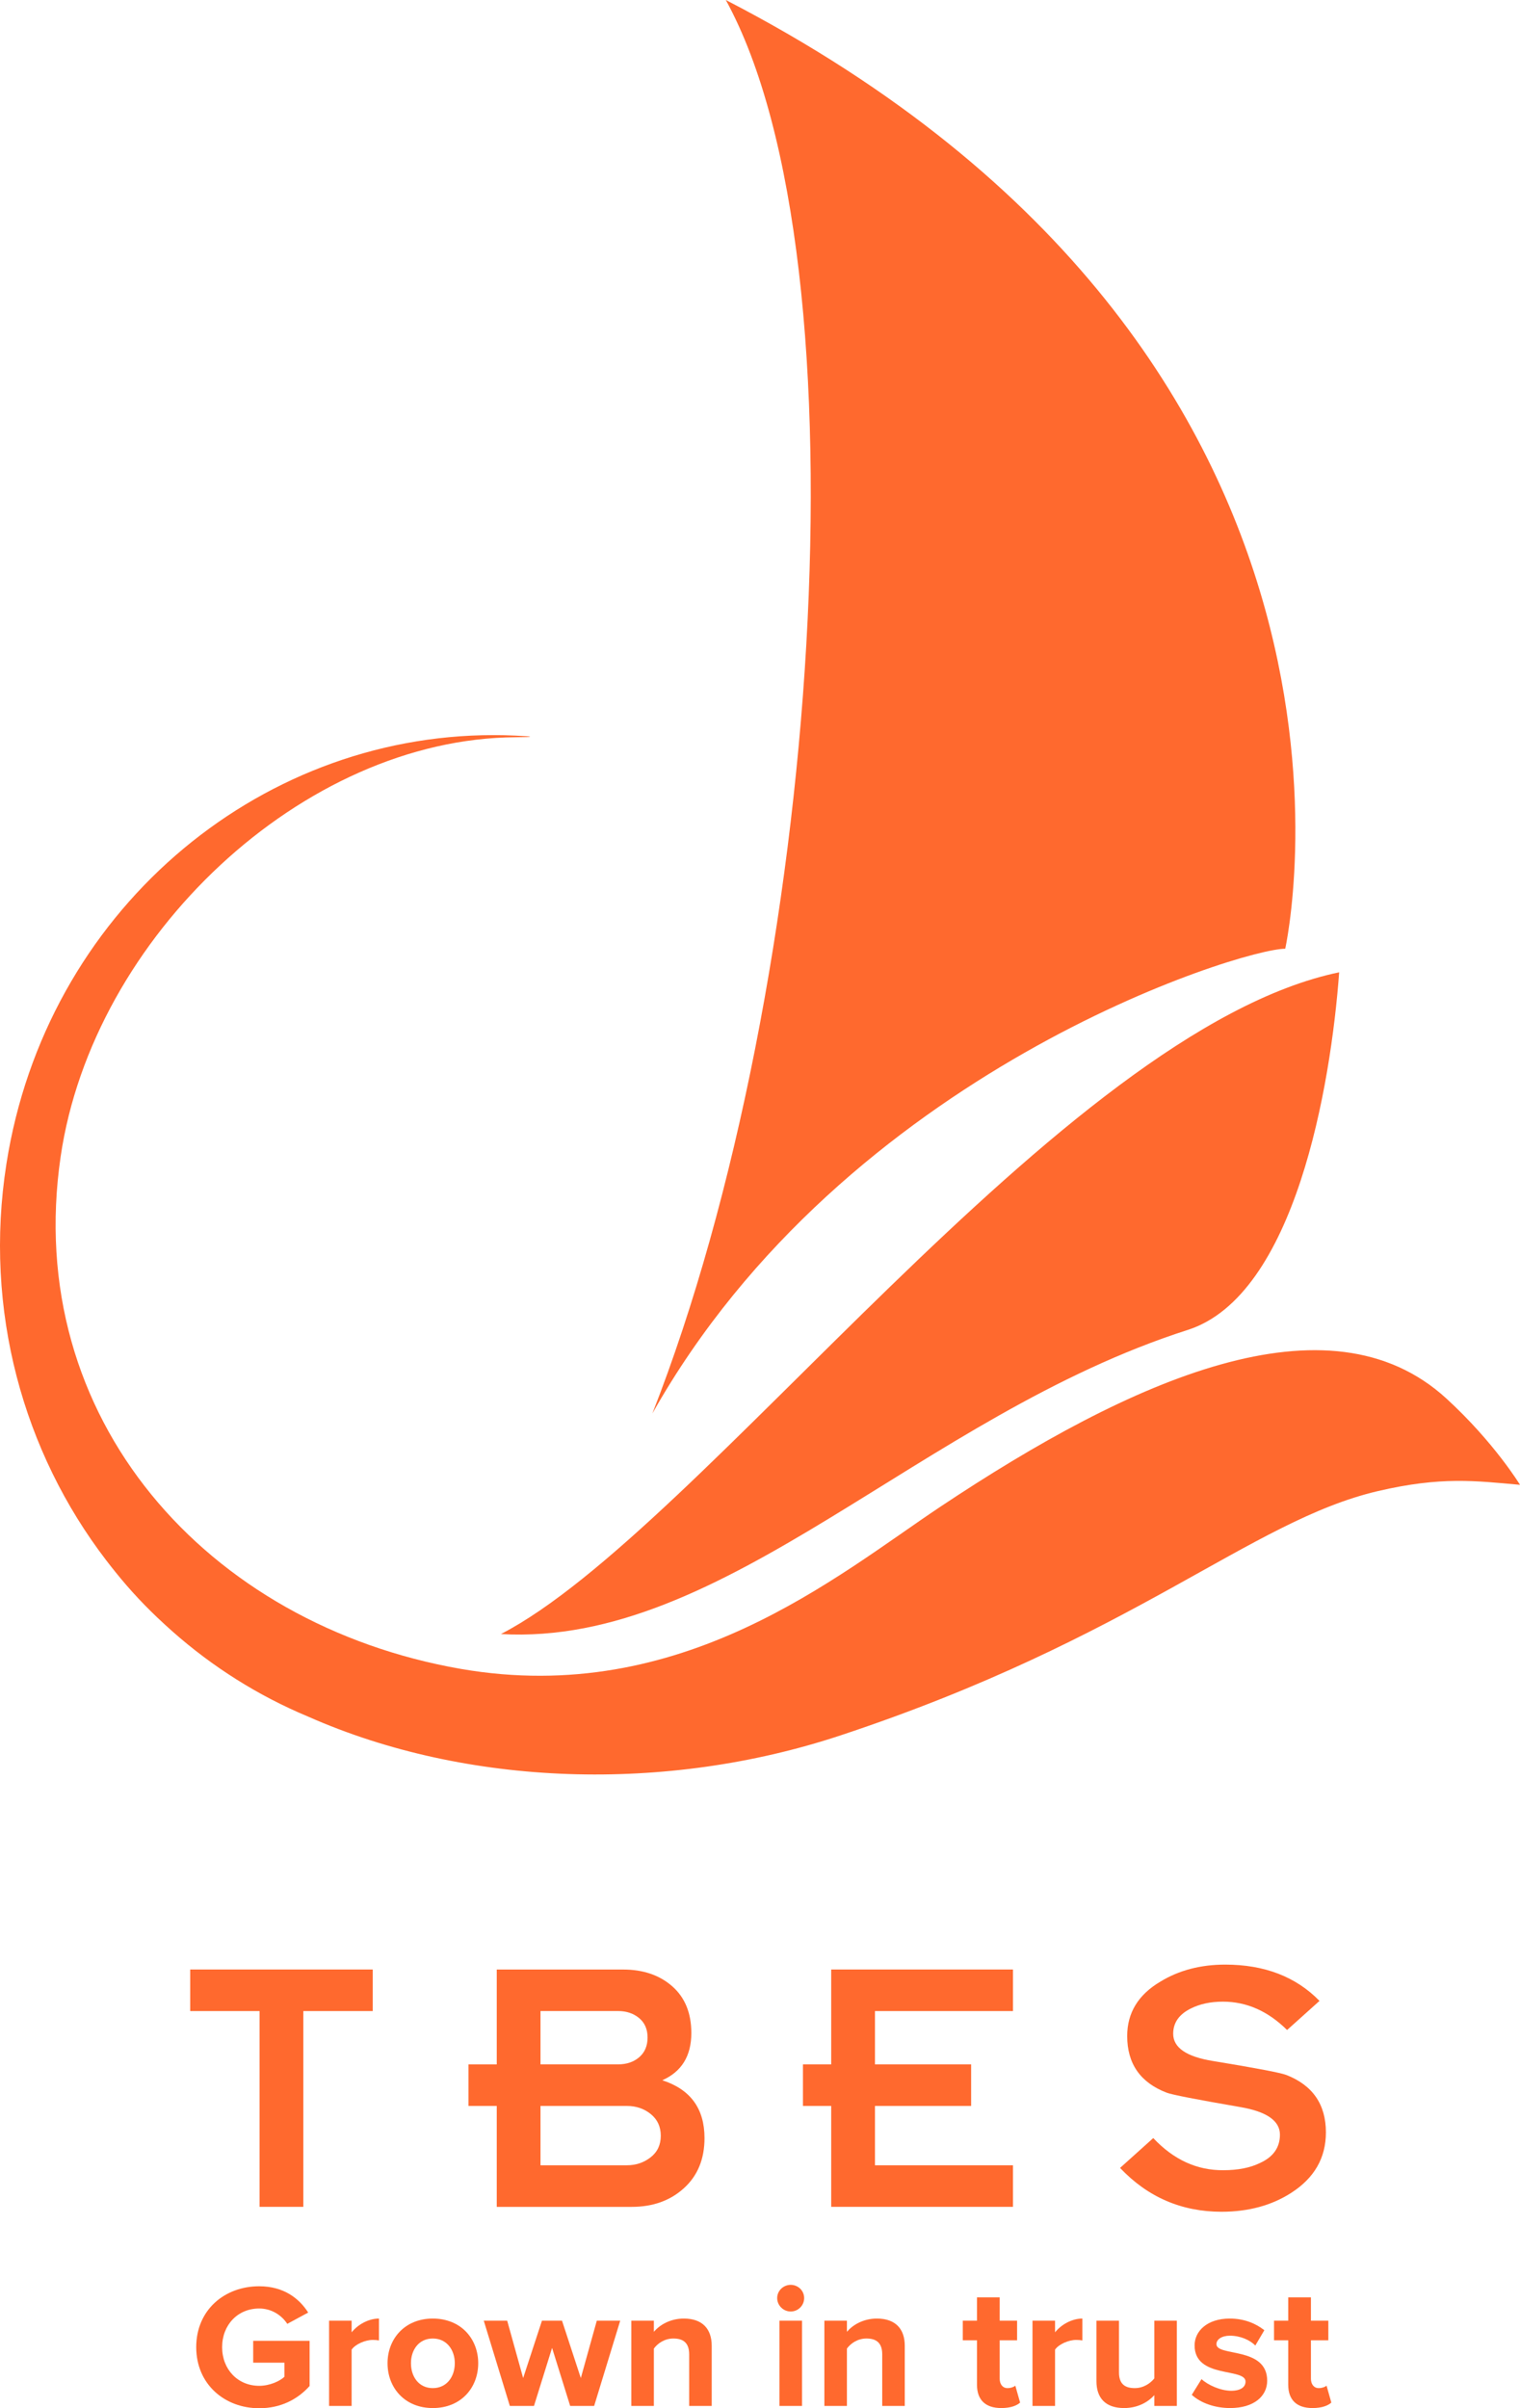 <svg width="101" height="160" viewBox="0 0 101 160" fill="none" xmlns="http://www.w3.org/2000/svg">
<path d="M17.225 160C14.925 160 13.039 158.405 13.039 155.942C13.039 153.467 14.925 151.896 17.225 151.896C18.864 151.896 19.89 152.717 20.479 153.643L19.088 154.394C18.734 153.843 18.062 153.373 17.225 153.373C15.798 153.373 14.76 154.464 14.76 155.942C14.76 157.42 15.798 158.51 17.225 158.51C17.92 158.51 18.581 158.206 18.899 157.912V156.974H16.824V155.52H20.573V158.522C19.772 159.414 18.651 160 17.225 160Z" fill="#FF692E"/>
<path d="M23.365 159.848H21.867V154.183H23.365V154.957C23.766 154.452 24.473 154.042 25.181 154.042V155.496C25.075 155.473 24.933 155.461 24.768 155.461C24.273 155.461 23.613 155.743 23.365 156.106V159.848Z" fill="#FF692E"/>
<path d="M28.758 159.988C26.883 159.988 25.751 158.628 25.751 157.009C25.751 155.402 26.883 154.042 28.758 154.042C30.644 154.042 31.776 155.402 31.776 157.009C31.776 158.628 30.644 159.988 28.758 159.988ZM28.758 158.663C29.689 158.663 30.22 157.901 30.22 157.009C30.22 156.13 29.689 155.367 28.758 155.367C27.826 155.367 27.307 156.13 27.307 157.009C27.307 157.901 27.826 158.663 28.758 158.663Z" fill="#FF692E"/>
<path d="M39.479 159.848H37.887L36.684 155.989L35.481 159.848H33.878L32.145 154.183H33.701L34.762 157.994L36.012 154.183H37.344L38.594 157.994L39.656 154.183H41.212L39.479 159.848Z" fill="#FF692E"/>
<path d="M47.291 159.848H45.794V156.423C45.794 155.637 45.381 155.367 44.744 155.367C44.155 155.367 43.695 155.696 43.447 156.036V159.848H41.95V154.183H43.447V154.922C43.813 154.488 44.508 154.042 45.44 154.042C46.69 154.042 47.291 154.746 47.291 155.848V159.848Z" fill="#FF692E"/>
<path d="M52.538 153.573C52.055 153.573 51.642 153.174 51.642 152.681C51.642 152.189 52.055 151.802 52.538 151.802C53.033 151.802 53.434 152.189 53.434 152.681C53.434 153.174 53.033 153.573 52.538 153.573ZM53.293 159.848H51.795V154.183H53.293V159.848Z" fill="#FF692E"/>
<path d="M60.119 159.848H58.622V156.423C58.622 155.637 58.209 155.367 57.572 155.367C56.983 155.367 56.523 155.696 56.275 156.036V159.848H54.778V154.183H56.275V154.922C56.641 154.488 57.336 154.042 58.268 154.042C59.518 154.042 60.119 154.746 60.119 155.848V159.848Z" fill="#FF692E"/>
<path d="M66.533 159.988C65.484 159.988 64.918 159.449 64.918 158.44V155.485H63.975V154.183H64.918V152.635H66.427V154.183H67.583V155.485H66.427V158.041C66.427 158.393 66.616 158.663 66.946 158.663C67.17 158.663 67.382 158.581 67.465 158.499L67.783 159.625C67.559 159.824 67.158 159.988 66.533 159.988Z" fill="#FF692E"/>
<path d="M70.105 159.848H68.607V154.183H70.105V154.957C70.506 154.452 71.213 154.042 71.921 154.042V155.496C71.815 155.473 71.673 155.461 71.508 155.461C71.013 155.461 70.353 155.743 70.105 156.106V159.848Z" fill="#FF692E"/>
<path d="M78.198 159.848H76.701V159.132C76.311 159.566 75.627 159.988 74.696 159.988C73.446 159.988 72.856 159.308 72.856 158.206V154.183H74.354V157.619C74.354 158.405 74.767 158.663 75.403 158.663C75.981 158.663 76.441 158.346 76.701 158.018V154.183H78.198V159.848Z" fill="#FF692E"/>
<path d="M81.737 159.988C80.746 159.988 79.791 159.66 79.19 159.109L79.838 158.065C80.251 158.452 81.1 158.839 81.807 158.839C82.456 158.839 82.763 158.581 82.763 158.229C82.763 157.291 79.378 158.053 79.378 155.825C79.378 154.875 80.216 154.042 81.713 154.042C82.68 154.042 83.446 154.37 84.012 154.816L83.411 155.836C83.069 155.473 82.421 155.18 81.725 155.18C81.182 155.18 80.829 155.426 80.829 155.743C80.829 156.587 84.201 155.883 84.201 158.17C84.201 159.202 83.317 159.988 81.737 159.988Z" fill="#FF692E"/>
<path d="M87.215 159.988C86.165 159.988 85.599 159.449 85.599 158.44V155.485H84.656V154.183H85.599V152.635H87.108V154.183H88.264V155.485H87.108V158.041C87.108 158.393 87.297 158.663 87.627 158.663C87.851 158.663 88.064 158.581 88.146 158.499L88.464 159.625C88.24 159.824 87.84 159.988 87.215 159.988Z" fill="#FF692E"/>
<path d="M17.248 146.619V133.613H12.638V130.851H24.766V133.613H20.155V146.619H17.248Z" fill="#FF692E"/>
<path d="M33.008 139.916H31.128V137.154H33.008V130.853H41.401C42.739 130.853 43.828 131.226 44.672 131.969C45.516 132.715 45.937 133.748 45.937 135.071C45.937 136.594 45.293 137.64 44.007 138.21C45.878 138.813 46.813 140.093 46.813 142.052C46.813 143.441 46.358 144.549 45.447 145.378C44.536 146.207 43.379 146.621 41.977 146.621H33.008V139.916ZM35.914 137.153H41.075C41.642 137.153 42.111 136.993 42.478 136.675C42.845 136.358 43.029 135.921 43.029 135.37C43.029 134.818 42.84 134.386 42.465 134.076C42.09 133.766 41.626 133.611 41.074 133.611H35.914V137.153ZM35.914 139.916V143.858H41.652C42.254 143.858 42.779 143.682 43.23 143.331C43.681 142.98 43.907 142.502 43.907 141.899C43.907 141.297 43.686 140.816 43.243 140.456C42.801 140.097 42.27 139.916 41.652 139.916H35.914Z" fill="#FF692E"/>
<path d="M55.232 146.619V139.916H53.354V137.154H55.232V130.851H67.309V133.613H58.139V137.154H64.529V139.916H58.139V143.858H67.309V146.619H55.232Z" fill="#FF692E"/>
<path d="M74.425 144.034L76.631 142.05C77.984 143.49 79.537 144.201 81.291 144.185C82.259 144.185 83.07 144.025 83.721 143.707C84.605 143.305 85.048 142.677 85.048 141.824C85.048 140.904 84.171 140.292 82.416 139.991C79.51 139.489 77.881 139.172 77.53 139.038C75.777 138.368 74.899 137.113 74.899 135.271C74.899 133.731 75.633 132.526 77.104 131.656C78.34 130.902 79.777 130.526 81.413 130.526C84.019 130.526 86.108 131.329 87.677 132.937L85.523 134.871C84.253 133.615 82.834 132.987 81.263 132.987C80.444 132.987 79.734 133.138 79.133 133.439C78.348 133.825 77.955 134.385 77.955 135.12C77.955 136.041 78.831 136.644 80.586 136.928C83.442 137.396 85.071 137.706 85.472 137.857C87.225 138.543 88.103 139.816 88.103 141.673C88.103 143.364 87.335 144.702 85.798 145.69C84.496 146.528 82.95 146.946 81.163 146.946C78.51 146.945 76.262 145.974 74.425 144.034Z" fill="#FF692E"/>
<path d="M0.428 77.314C-1.104 87.065 1.563 96.49 7.055 103.661L7.052 103.659C7.065 103.676 7.079 103.692 7.092 103.709C7.281 103.954 7.471 104.198 7.666 104.438C8.65 105.666 9.725 106.808 10.883 107.868C10.923 107.904 10.962 107.94 11.002 107.978C11.157 108.119 11.312 108.262 11.471 108.4C14.118 110.74 17.148 112.661 20.479 114.051C31.029 118.718 44.264 119.137 55.847 115.298C75.395 108.822 83.085 101.042 91.56 99.066C95.775 98.082 98.044 98.387 101 98.649C101 98.649 99.284 95.822 96.104 92.912C88.284 85.757 75.194 91.632 62.463 100.12C55.589 104.705 45.325 113.424 30.618 110.879C13.781 107.947 1.475 94.265 4.032 76.828C6.169 62.267 20.111 49.064 34.274 48.981C35.55 48.974 35.535 48.934 34.268 48.874C33.77 48.85 33.274 48.84 32.78 48.84C16.971 48.841 3.042 60.682 0.428 77.314Z" fill="#FF692E"/>
<path d="M43.349 93.908C56.171 71.143 82.503 63.032 85.4 63.032C85.4 63.032 94.194 23.761 48.228 0C57.825 17.502 54.517 65.451 43.349 93.908Z" fill="#FF692E"/>
<path d="M33.285 108.564C48.229 109.418 61.135 94.051 78.92 88.359C86.058 86.074 88.433 72.139 88.984 64.598C70.51 68.44 46.521 101.735 33.285 108.564Z" fill="#FF692E"/>
</svg>
